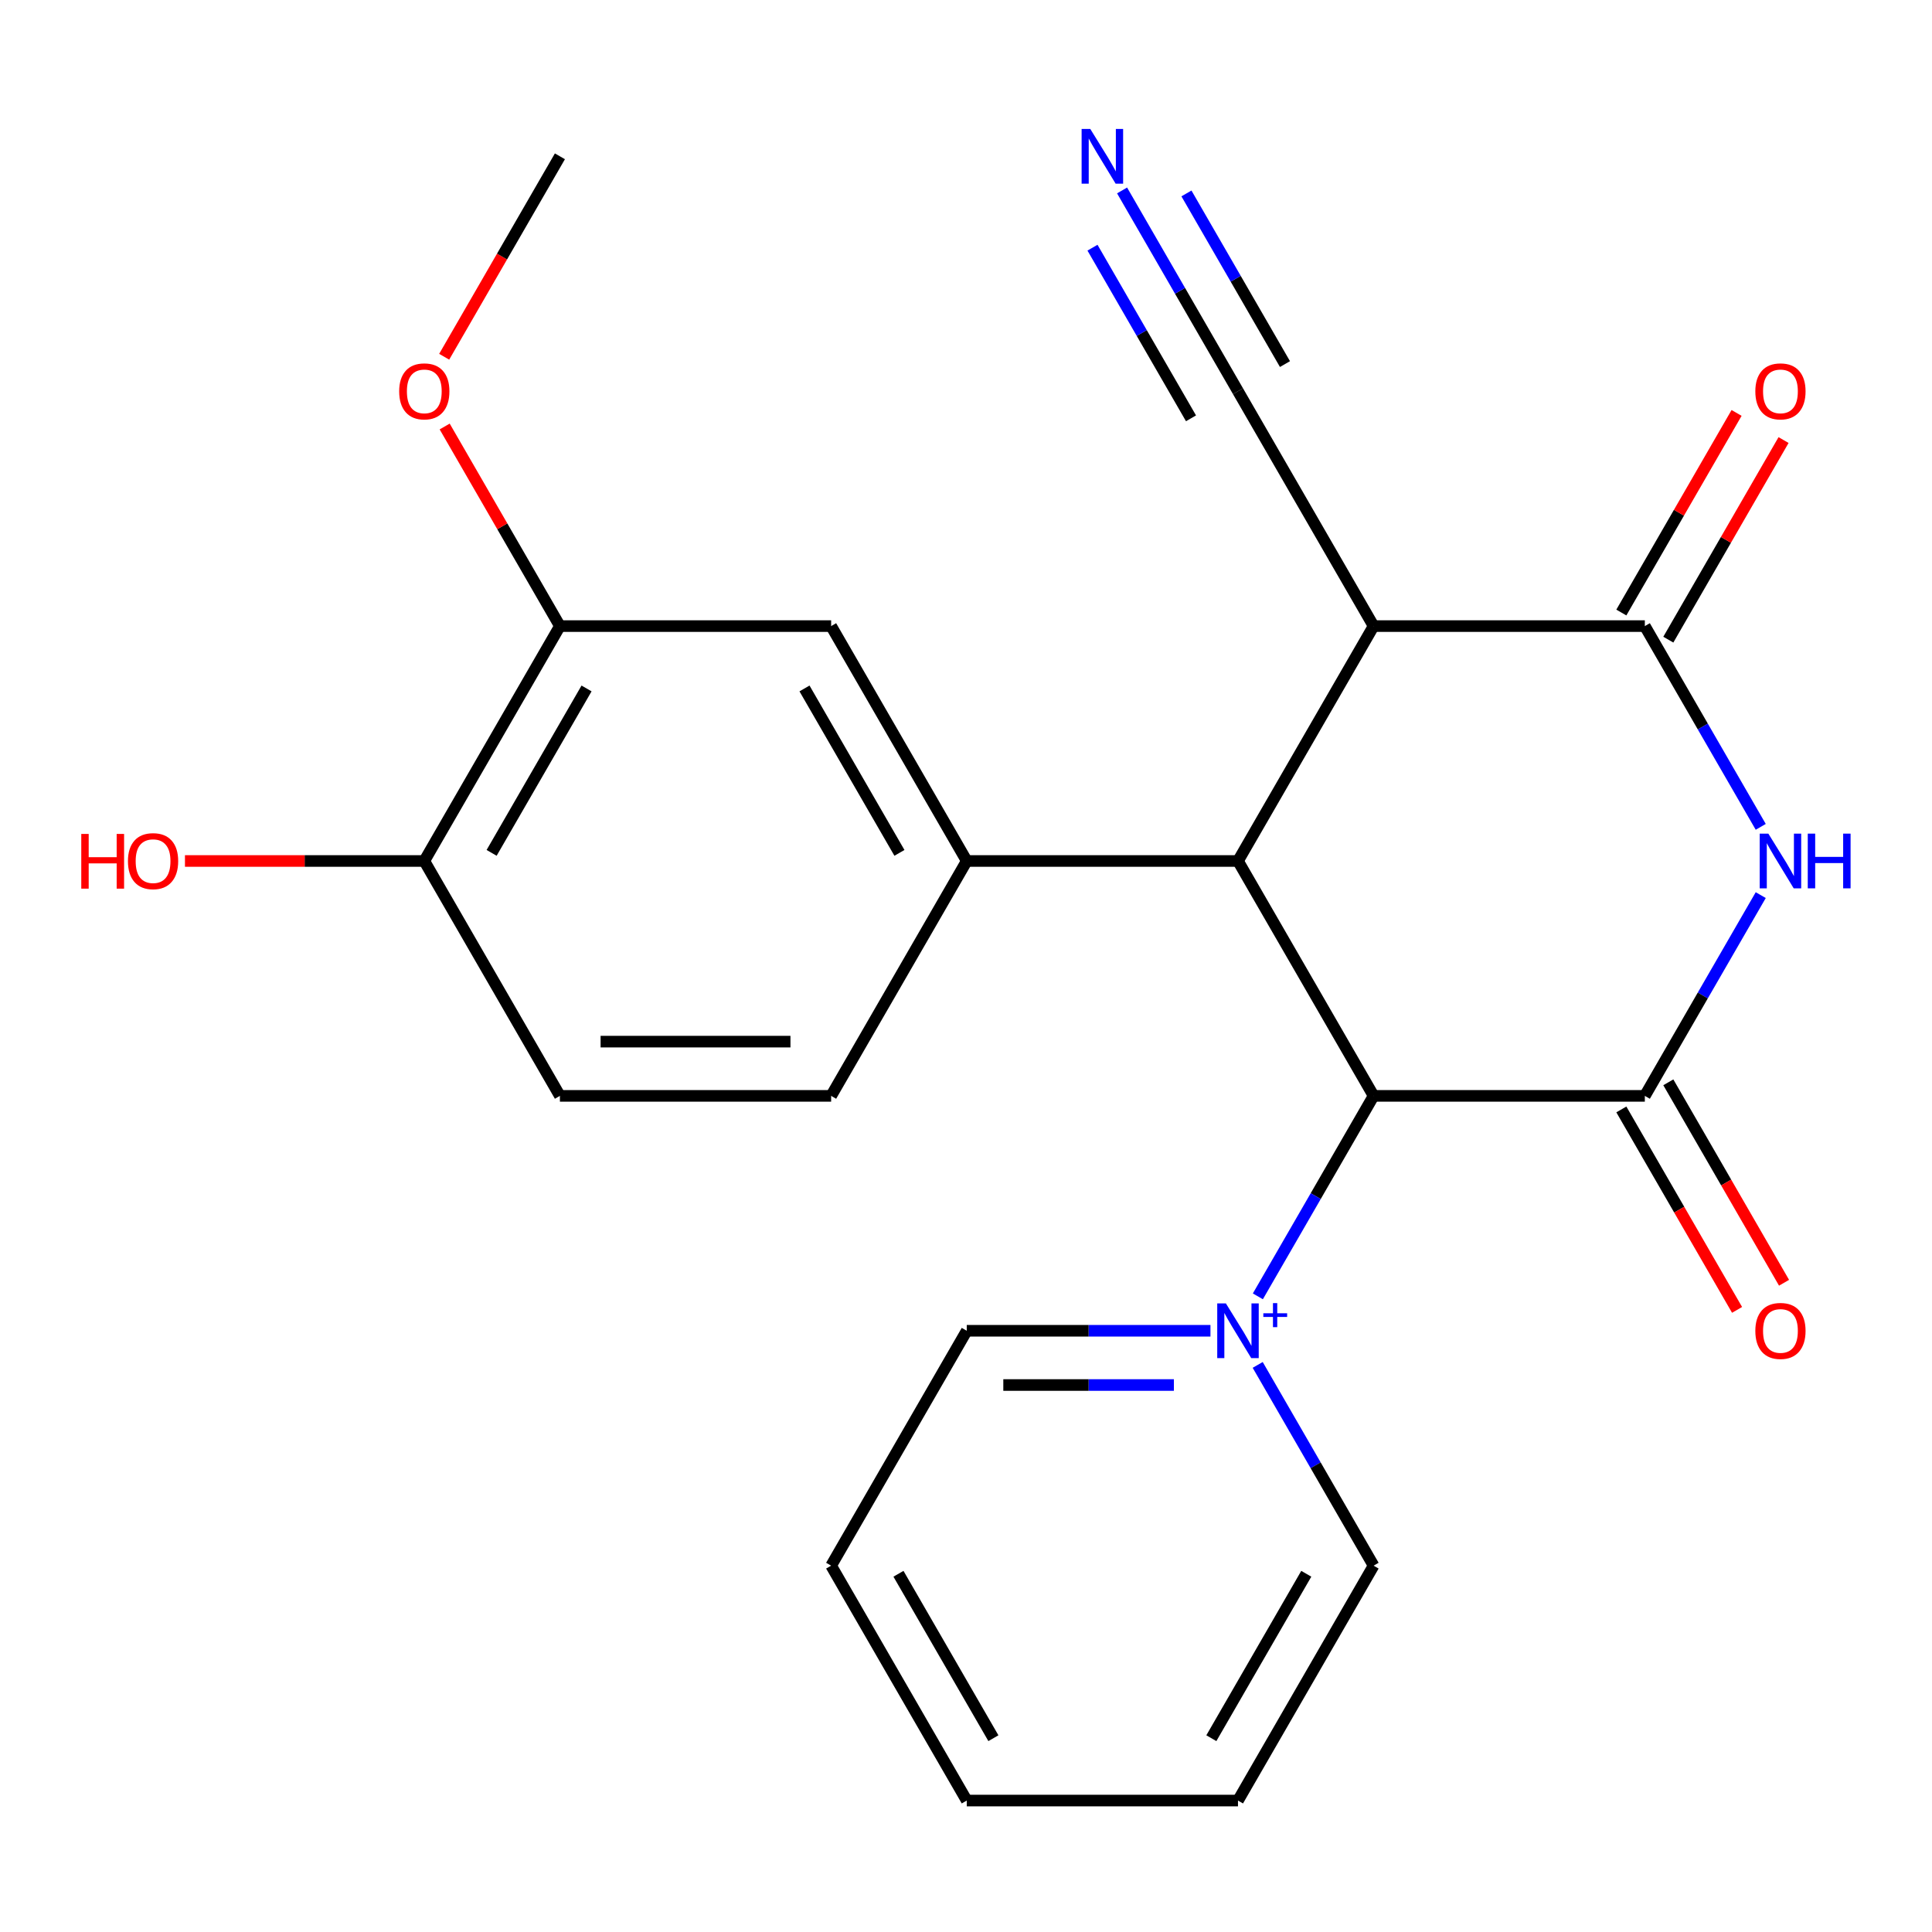 <?xml version='1.0' encoding='iso-8859-1'?>
<svg version='1.1' baseProfile='full'
              xmlns='http://www.w3.org/2000/svg'
                      xmlns:rdkit='http://www.rdkit.org/xml'
                      xmlns:xlink='http://www.w3.org/1999/xlink'
                  xml:space='preserve'
width='1000px' height='1000px' viewBox='0 0 1000 1000'>
<!-- END OF HEADER -->
<rect style='opacity:1.0;fill:#FFFFFF;stroke:none' width='1000' height='1000' x='0' y='0'> </rect>
<path class='bond-0' d='M 911.354,463.314 L 881.358,515.269' style='fill:none;fill-rule:evenodd;stroke:#0000FF;stroke-width:6px;stroke-linecap:butt;stroke-linejoin:miter;stroke-opacity:1' />
<path class='bond-0' d='M 881.358,515.269 L 851.362,567.224' style='fill:none;fill-rule:evenodd;stroke:#000000;stroke-width:6px;stroke-linecap:butt;stroke-linejoin:miter;stroke-opacity:1' />
<path class='bond-1' d='M 911.354,427.975 L 881.358,376.02' style='fill:none;fill-rule:evenodd;stroke:#0000FF;stroke-width:6px;stroke-linecap:butt;stroke-linejoin:miter;stroke-opacity:1' />
<path class='bond-1' d='M 881.358,376.02 L 851.362,324.064' style='fill:none;fill-rule:evenodd;stroke:#000000;stroke-width:6px;stroke-linecap:butt;stroke-linejoin:miter;stroke-opacity:1' />
<path class='bond-4' d='M 851.362,567.224 L 710.973,567.224' style='fill:none;fill-rule:evenodd;stroke:#000000;stroke-width:6px;stroke-linecap:butt;stroke-linejoin:miter;stroke-opacity:1' />
<path class='bond-11' d='M 839.204,574.244 L 869.154,626.119' style='fill:none;fill-rule:evenodd;stroke:#000000;stroke-width:6px;stroke-linecap:butt;stroke-linejoin:miter;stroke-opacity:1' />
<path class='bond-11' d='M 869.154,626.119 L 899.104,677.994' style='fill:none;fill-rule:evenodd;stroke:#FF0000;stroke-width:6px;stroke-linecap:butt;stroke-linejoin:miter;stroke-opacity:1' />
<path class='bond-11' d='M 863.52,560.205 L 893.47,612.08' style='fill:none;fill-rule:evenodd;stroke:#000000;stroke-width:6px;stroke-linecap:butt;stroke-linejoin:miter;stroke-opacity:1' />
<path class='bond-11' d='M 893.47,612.08 L 923.42,663.955' style='fill:none;fill-rule:evenodd;stroke:#FF0000;stroke-width:6px;stroke-linecap:butt;stroke-linejoin:miter;stroke-opacity:1' />
<path class='bond-2' d='M 851.362,324.064 L 710.973,324.064' style='fill:none;fill-rule:evenodd;stroke:#000000;stroke-width:6px;stroke-linecap:butt;stroke-linejoin:miter;stroke-opacity:1' />
<path class='bond-12' d='M 863.52,331.084 L 893.343,279.429' style='fill:none;fill-rule:evenodd;stroke:#000000;stroke-width:6px;stroke-linecap:butt;stroke-linejoin:miter;stroke-opacity:1' />
<path class='bond-12' d='M 893.343,279.429 L 923.166,227.774' style='fill:none;fill-rule:evenodd;stroke:#FF0000;stroke-width:6px;stroke-linecap:butt;stroke-linejoin:miter;stroke-opacity:1' />
<path class='bond-12' d='M 839.204,317.045 L 869.027,265.39' style='fill:none;fill-rule:evenodd;stroke:#000000;stroke-width:6px;stroke-linecap:butt;stroke-linejoin:miter;stroke-opacity:1' />
<path class='bond-12' d='M 869.027,265.39 L 898.85,213.735' style='fill:none;fill-rule:evenodd;stroke:#FF0000;stroke-width:6px;stroke-linecap:butt;stroke-linejoin:miter;stroke-opacity:1' />
<path class='bond-3' d='M 710.973,324.064 L 640.779,445.644' style='fill:none;fill-rule:evenodd;stroke:#000000;stroke-width:6px;stroke-linecap:butt;stroke-linejoin:miter;stroke-opacity:1' />
<path class='bond-7' d='M 710.973,324.064 L 640.779,202.485' style='fill:none;fill-rule:evenodd;stroke:#000000;stroke-width:6px;stroke-linecap:butt;stroke-linejoin:miter;stroke-opacity:1' />
<path class='bond-6' d='M 640.779,445.644 L 500.391,445.644' style='fill:none;fill-rule:evenodd;stroke:#000000;stroke-width:6px;stroke-linecap:butt;stroke-linejoin:miter;stroke-opacity:1' />
<path class='bond-24' d='M 640.779,445.644 L 710.973,567.224' style='fill:none;fill-rule:evenodd;stroke:#000000;stroke-width:6px;stroke-linecap:butt;stroke-linejoin:miter;stroke-opacity:1' />
<path class='bond-5' d='M 710.973,567.224 L 681.02,619.105' style='fill:none;fill-rule:evenodd;stroke:#000000;stroke-width:6px;stroke-linecap:butt;stroke-linejoin:miter;stroke-opacity:1' />
<path class='bond-5' d='M 681.02,619.105 L 651.067,670.986' style='fill:none;fill-rule:evenodd;stroke:#0000FF;stroke-width:6px;stroke-linecap:butt;stroke-linejoin:miter;stroke-opacity:1' />
<path class='bond-16' d='M 626.529,688.804 L 563.46,688.804' style='fill:none;fill-rule:evenodd;stroke:#0000FF;stroke-width:6px;stroke-linecap:butt;stroke-linejoin:miter;stroke-opacity:1' />
<path class='bond-16' d='M 563.46,688.804 L 500.391,688.804' style='fill:none;fill-rule:evenodd;stroke:#000000;stroke-width:6px;stroke-linecap:butt;stroke-linejoin:miter;stroke-opacity:1' />
<path class='bond-16' d='M 607.609,716.882 L 563.46,716.882' style='fill:none;fill-rule:evenodd;stroke:#0000FF;stroke-width:6px;stroke-linecap:butt;stroke-linejoin:miter;stroke-opacity:1' />
<path class='bond-16' d='M 563.46,716.882 L 519.312,716.882' style='fill:none;fill-rule:evenodd;stroke:#000000;stroke-width:6px;stroke-linecap:butt;stroke-linejoin:miter;stroke-opacity:1' />
<path class='bond-17' d='M 650.981,706.474 L 680.977,758.429' style='fill:none;fill-rule:evenodd;stroke:#0000FF;stroke-width:6px;stroke-linecap:butt;stroke-linejoin:miter;stroke-opacity:1' />
<path class='bond-17' d='M 680.977,758.429 L 710.973,810.384' style='fill:none;fill-rule:evenodd;stroke:#000000;stroke-width:6px;stroke-linecap:butt;stroke-linejoin:miter;stroke-opacity:1' />
<path class='bond-9' d='M 500.391,445.644 L 430.197,324.064' style='fill:none;fill-rule:evenodd;stroke:#000000;stroke-width:6px;stroke-linecap:butt;stroke-linejoin:miter;stroke-opacity:1' />
<path class='bond-9' d='M 465.546,441.446 L 416.41,356.34' style='fill:none;fill-rule:evenodd;stroke:#000000;stroke-width:6px;stroke-linecap:butt;stroke-linejoin:miter;stroke-opacity:1' />
<path class='bond-13' d='M 500.391,445.644 L 430.197,567.224' style='fill:none;fill-rule:evenodd;stroke:#000000;stroke-width:6px;stroke-linecap:butt;stroke-linejoin:miter;stroke-opacity:1' />
<path class='bond-8' d='M 640.779,202.485 L 610.783,150.529' style='fill:none;fill-rule:evenodd;stroke:#000000;stroke-width:6px;stroke-linecap:butt;stroke-linejoin:miter;stroke-opacity:1' />
<path class='bond-8' d='M 610.783,150.529 L 580.787,98.574' style='fill:none;fill-rule:evenodd;stroke:#0000FF;stroke-width:6px;stroke-linecap:butt;stroke-linejoin:miter;stroke-opacity:1' />
<path class='bond-8' d='M 665.095,188.446 L 639.598,144.284' style='fill:none;fill-rule:evenodd;stroke:#000000;stroke-width:6px;stroke-linecap:butt;stroke-linejoin:miter;stroke-opacity:1' />
<path class='bond-8' d='M 639.598,144.284 L 614.101,100.122' style='fill:none;fill-rule:evenodd;stroke:#0000FF;stroke-width:6px;stroke-linecap:butt;stroke-linejoin:miter;stroke-opacity:1' />
<path class='bond-8' d='M 616.463,216.523 L 590.966,172.362' style='fill:none;fill-rule:evenodd;stroke:#000000;stroke-width:6px;stroke-linecap:butt;stroke-linejoin:miter;stroke-opacity:1' />
<path class='bond-8' d='M 590.966,172.362 L 565.47,128.2' style='fill:none;fill-rule:evenodd;stroke:#0000FF;stroke-width:6px;stroke-linecap:butt;stroke-linejoin:miter;stroke-opacity:1' />
<path class='bond-10' d='M 430.197,324.064 L 289.808,324.064' style='fill:none;fill-rule:evenodd;stroke:#000000;stroke-width:6px;stroke-linecap:butt;stroke-linejoin:miter;stroke-opacity:1' />
<path class='bond-18' d='M 289.808,324.064 L 259.985,272.409' style='fill:none;fill-rule:evenodd;stroke:#000000;stroke-width:6px;stroke-linecap:butt;stroke-linejoin:miter;stroke-opacity:1' />
<path class='bond-18' d='M 259.985,272.409 L 230.162,220.754' style='fill:none;fill-rule:evenodd;stroke:#FF0000;stroke-width:6px;stroke-linecap:butt;stroke-linejoin:miter;stroke-opacity:1' />
<path class='bond-26' d='M 289.808,324.064 L 219.614,445.644' style='fill:none;fill-rule:evenodd;stroke:#000000;stroke-width:6px;stroke-linecap:butt;stroke-linejoin:miter;stroke-opacity:1' />
<path class='bond-26' d='M 303.595,356.34 L 254.459,441.446' style='fill:none;fill-rule:evenodd;stroke:#000000;stroke-width:6px;stroke-linecap:butt;stroke-linejoin:miter;stroke-opacity:1' />
<path class='bond-15' d='M 430.197,567.224 L 289.808,567.224' style='fill:none;fill-rule:evenodd;stroke:#000000;stroke-width:6px;stroke-linecap:butt;stroke-linejoin:miter;stroke-opacity:1' />
<path class='bond-15' d='M 409.138,539.147 L 310.866,539.147' style='fill:none;fill-rule:evenodd;stroke:#000000;stroke-width:6px;stroke-linecap:butt;stroke-linejoin:miter;stroke-opacity:1' />
<path class='bond-14' d='M 219.614,445.644 L 289.808,567.224' style='fill:none;fill-rule:evenodd;stroke:#000000;stroke-width:6px;stroke-linecap:butt;stroke-linejoin:miter;stroke-opacity:1' />
<path class='bond-19' d='M 219.614,445.644 L 157.675,445.644' style='fill:none;fill-rule:evenodd;stroke:#000000;stroke-width:6px;stroke-linecap:butt;stroke-linejoin:miter;stroke-opacity:1' />
<path class='bond-19' d='M 157.675,445.644 L 95.735,445.644' style='fill:none;fill-rule:evenodd;stroke:#FF0000;stroke-width:6px;stroke-linecap:butt;stroke-linejoin:miter;stroke-opacity:1' />
<path class='bond-21' d='M 500.391,688.804 L 430.197,810.384' style='fill:none;fill-rule:evenodd;stroke:#000000;stroke-width:6px;stroke-linecap:butt;stroke-linejoin:miter;stroke-opacity:1' />
<path class='bond-22' d='M 710.973,810.384 L 640.779,931.964' style='fill:none;fill-rule:evenodd;stroke:#000000;stroke-width:6px;stroke-linecap:butt;stroke-linejoin:miter;stroke-opacity:1' />
<path class='bond-22' d='M 676.128,814.582 L 626.992,899.688' style='fill:none;fill-rule:evenodd;stroke:#000000;stroke-width:6px;stroke-linecap:butt;stroke-linejoin:miter;stroke-opacity:1' />
<path class='bond-20' d='M 229.908,184.655 L 259.858,132.78' style='fill:none;fill-rule:evenodd;stroke:#FF0000;stroke-width:6px;stroke-linecap:butt;stroke-linejoin:miter;stroke-opacity:1' />
<path class='bond-20' d='M 259.858,132.78 L 289.808,80.905' style='fill:none;fill-rule:evenodd;stroke:#000000;stroke-width:6px;stroke-linecap:butt;stroke-linejoin:miter;stroke-opacity:1' />
<path class='bond-25' d='M 430.197,810.384 L 500.391,931.964' style='fill:none;fill-rule:evenodd;stroke:#000000;stroke-width:6px;stroke-linecap:butt;stroke-linejoin:miter;stroke-opacity:1' />
<path class='bond-25' d='M 465.042,814.582 L 514.178,899.688' style='fill:none;fill-rule:evenodd;stroke:#000000;stroke-width:6px;stroke-linecap:butt;stroke-linejoin:miter;stroke-opacity:1' />
<path class='bond-23' d='M 640.779,931.964 L 500.391,931.964' style='fill:none;fill-rule:evenodd;stroke:#000000;stroke-width:6px;stroke-linecap:butt;stroke-linejoin:miter;stroke-opacity:1' />
<path  class='atom-0' d='M 915.296 431.484
L 924.576 446.484
Q 925.496 447.964, 926.976 450.644
Q 928.456 453.324, 928.536 453.484
L 928.536 431.484
L 932.296 431.484
L 932.296 459.804
L 928.416 459.804
L 918.456 443.404
Q 917.296 441.484, 916.056 439.284
Q 914.856 437.084, 914.496 436.404
L 914.496 459.804
L 910.816 459.804
L 910.816 431.484
L 915.296 431.484
' fill='#0000FF'/>
<path  class='atom-0' d='M 935.696 431.484
L 939.536 431.484
L 939.536 443.524
L 954.016 443.524
L 954.016 431.484
L 957.856 431.484
L 957.856 459.804
L 954.016 459.804
L 954.016 446.724
L 939.536 446.724
L 939.536 459.804
L 935.696 459.804
L 935.696 431.484
' fill='#0000FF'/>
<path  class='atom-6' d='M 634.519 674.644
L 643.799 689.644
Q 644.719 691.124, 646.199 693.804
Q 647.679 696.484, 647.759 696.644
L 647.759 674.644
L 651.519 674.644
L 651.519 702.964
L 647.639 702.964
L 637.679 686.564
Q 636.519 684.644, 635.279 682.444
Q 634.079 680.244, 633.719 679.564
L 633.719 702.964
L 630.039 702.964
L 630.039 674.644
L 634.519 674.644
' fill='#0000FF'/>
<path  class='atom-6' d='M 653.895 679.749
L 658.885 679.749
L 658.885 674.495
L 661.102 674.495
L 661.102 679.749
L 666.224 679.749
L 666.224 681.65
L 661.102 681.65
L 661.102 686.93
L 658.885 686.93
L 658.885 681.65
L 653.895 681.65
L 653.895 679.749
' fill='#0000FF'/>
<path  class='atom-9' d='M 564.325 66.745
L 573.605 81.745
Q 574.525 83.225, 576.005 85.905
Q 577.485 88.585, 577.565 88.745
L 577.565 66.745
L 581.325 66.745
L 581.325 95.065
L 577.445 95.065
L 567.485 78.665
Q 566.325 76.745, 565.085 74.545
Q 563.885 72.345, 563.525 71.665
L 563.525 95.065
L 559.845 95.065
L 559.845 66.745
L 564.325 66.745
' fill='#0000FF'/>
<path  class='atom-12' d='M 908.556 688.884
Q 908.556 682.084, 911.916 678.284
Q 915.276 674.484, 921.556 674.484
Q 927.836 674.484, 931.196 678.284
Q 934.556 682.084, 934.556 688.884
Q 934.556 695.764, 931.156 699.684
Q 927.756 703.564, 921.556 703.564
Q 915.316 703.564, 911.916 699.684
Q 908.556 695.804, 908.556 688.884
M 921.556 700.364
Q 925.876 700.364, 928.196 697.484
Q 930.556 694.564, 930.556 688.884
Q 930.556 683.324, 928.196 680.524
Q 925.876 677.684, 921.556 677.684
Q 917.236 677.684, 914.876 680.484
Q 912.556 683.284, 912.556 688.884
Q 912.556 694.604, 914.876 697.484
Q 917.236 700.364, 921.556 700.364
' fill='#FF0000'/>
<path  class='atom-13' d='M 908.556 202.565
Q 908.556 195.765, 911.916 191.965
Q 915.276 188.165, 921.556 188.165
Q 927.836 188.165, 931.196 191.965
Q 934.556 195.765, 934.556 202.565
Q 934.556 209.445, 931.156 213.365
Q 927.756 217.245, 921.556 217.245
Q 915.316 217.245, 911.916 213.365
Q 908.556 209.485, 908.556 202.565
M 921.556 214.045
Q 925.876 214.045, 928.196 211.165
Q 930.556 208.245, 930.556 202.565
Q 930.556 197.005, 928.196 194.205
Q 925.876 191.365, 921.556 191.365
Q 917.236 191.365, 914.876 194.165
Q 912.556 196.965, 912.556 202.565
Q 912.556 208.285, 914.876 211.165
Q 917.236 214.045, 921.556 214.045
' fill='#FF0000'/>
<path  class='atom-19' d='M 206.614 202.565
Q 206.614 195.765, 209.974 191.965
Q 213.334 188.165, 219.614 188.165
Q 225.894 188.165, 229.254 191.965
Q 232.614 195.765, 232.614 202.565
Q 232.614 209.445, 229.214 213.365
Q 225.814 217.245, 219.614 217.245
Q 213.374 217.245, 209.974 213.365
Q 206.614 209.485, 206.614 202.565
M 219.614 214.045
Q 223.934 214.045, 226.254 211.165
Q 228.614 208.245, 228.614 202.565
Q 228.614 197.005, 226.254 194.205
Q 223.934 191.365, 219.614 191.365
Q 215.294 191.365, 212.934 194.165
Q 210.614 196.965, 210.614 202.565
Q 210.614 208.285, 212.934 211.165
Q 215.294 214.045, 219.614 214.045
' fill='#FF0000'/>
<path  class='atom-20' d='M 42.066 431.644
L 45.906 431.644
L 45.906 443.684
L 60.386 443.684
L 60.386 431.644
L 64.226 431.644
L 64.226 459.964
L 60.386 459.964
L 60.386 446.884
L 45.906 446.884
L 45.906 459.964
L 42.066 459.964
L 42.066 431.644
' fill='#FF0000'/>
<path  class='atom-20' d='M 66.226 445.724
Q 66.226 438.924, 69.586 435.124
Q 72.946 431.324, 79.226 431.324
Q 85.506 431.324, 88.866 435.124
Q 92.226 438.924, 92.226 445.724
Q 92.226 452.604, 88.826 456.524
Q 85.426 460.404, 79.226 460.404
Q 72.986 460.404, 69.586 456.524
Q 66.226 452.644, 66.226 445.724
M 79.226 457.204
Q 83.546 457.204, 85.866 454.324
Q 88.226 451.404, 88.226 445.724
Q 88.226 440.164, 85.866 437.364
Q 83.546 434.524, 79.226 434.524
Q 74.906 434.524, 72.546 437.324
Q 70.226 440.124, 70.226 445.724
Q 70.226 451.444, 72.546 454.324
Q 74.906 457.204, 79.226 457.204
' fill='#FF0000'/>
</svg>
